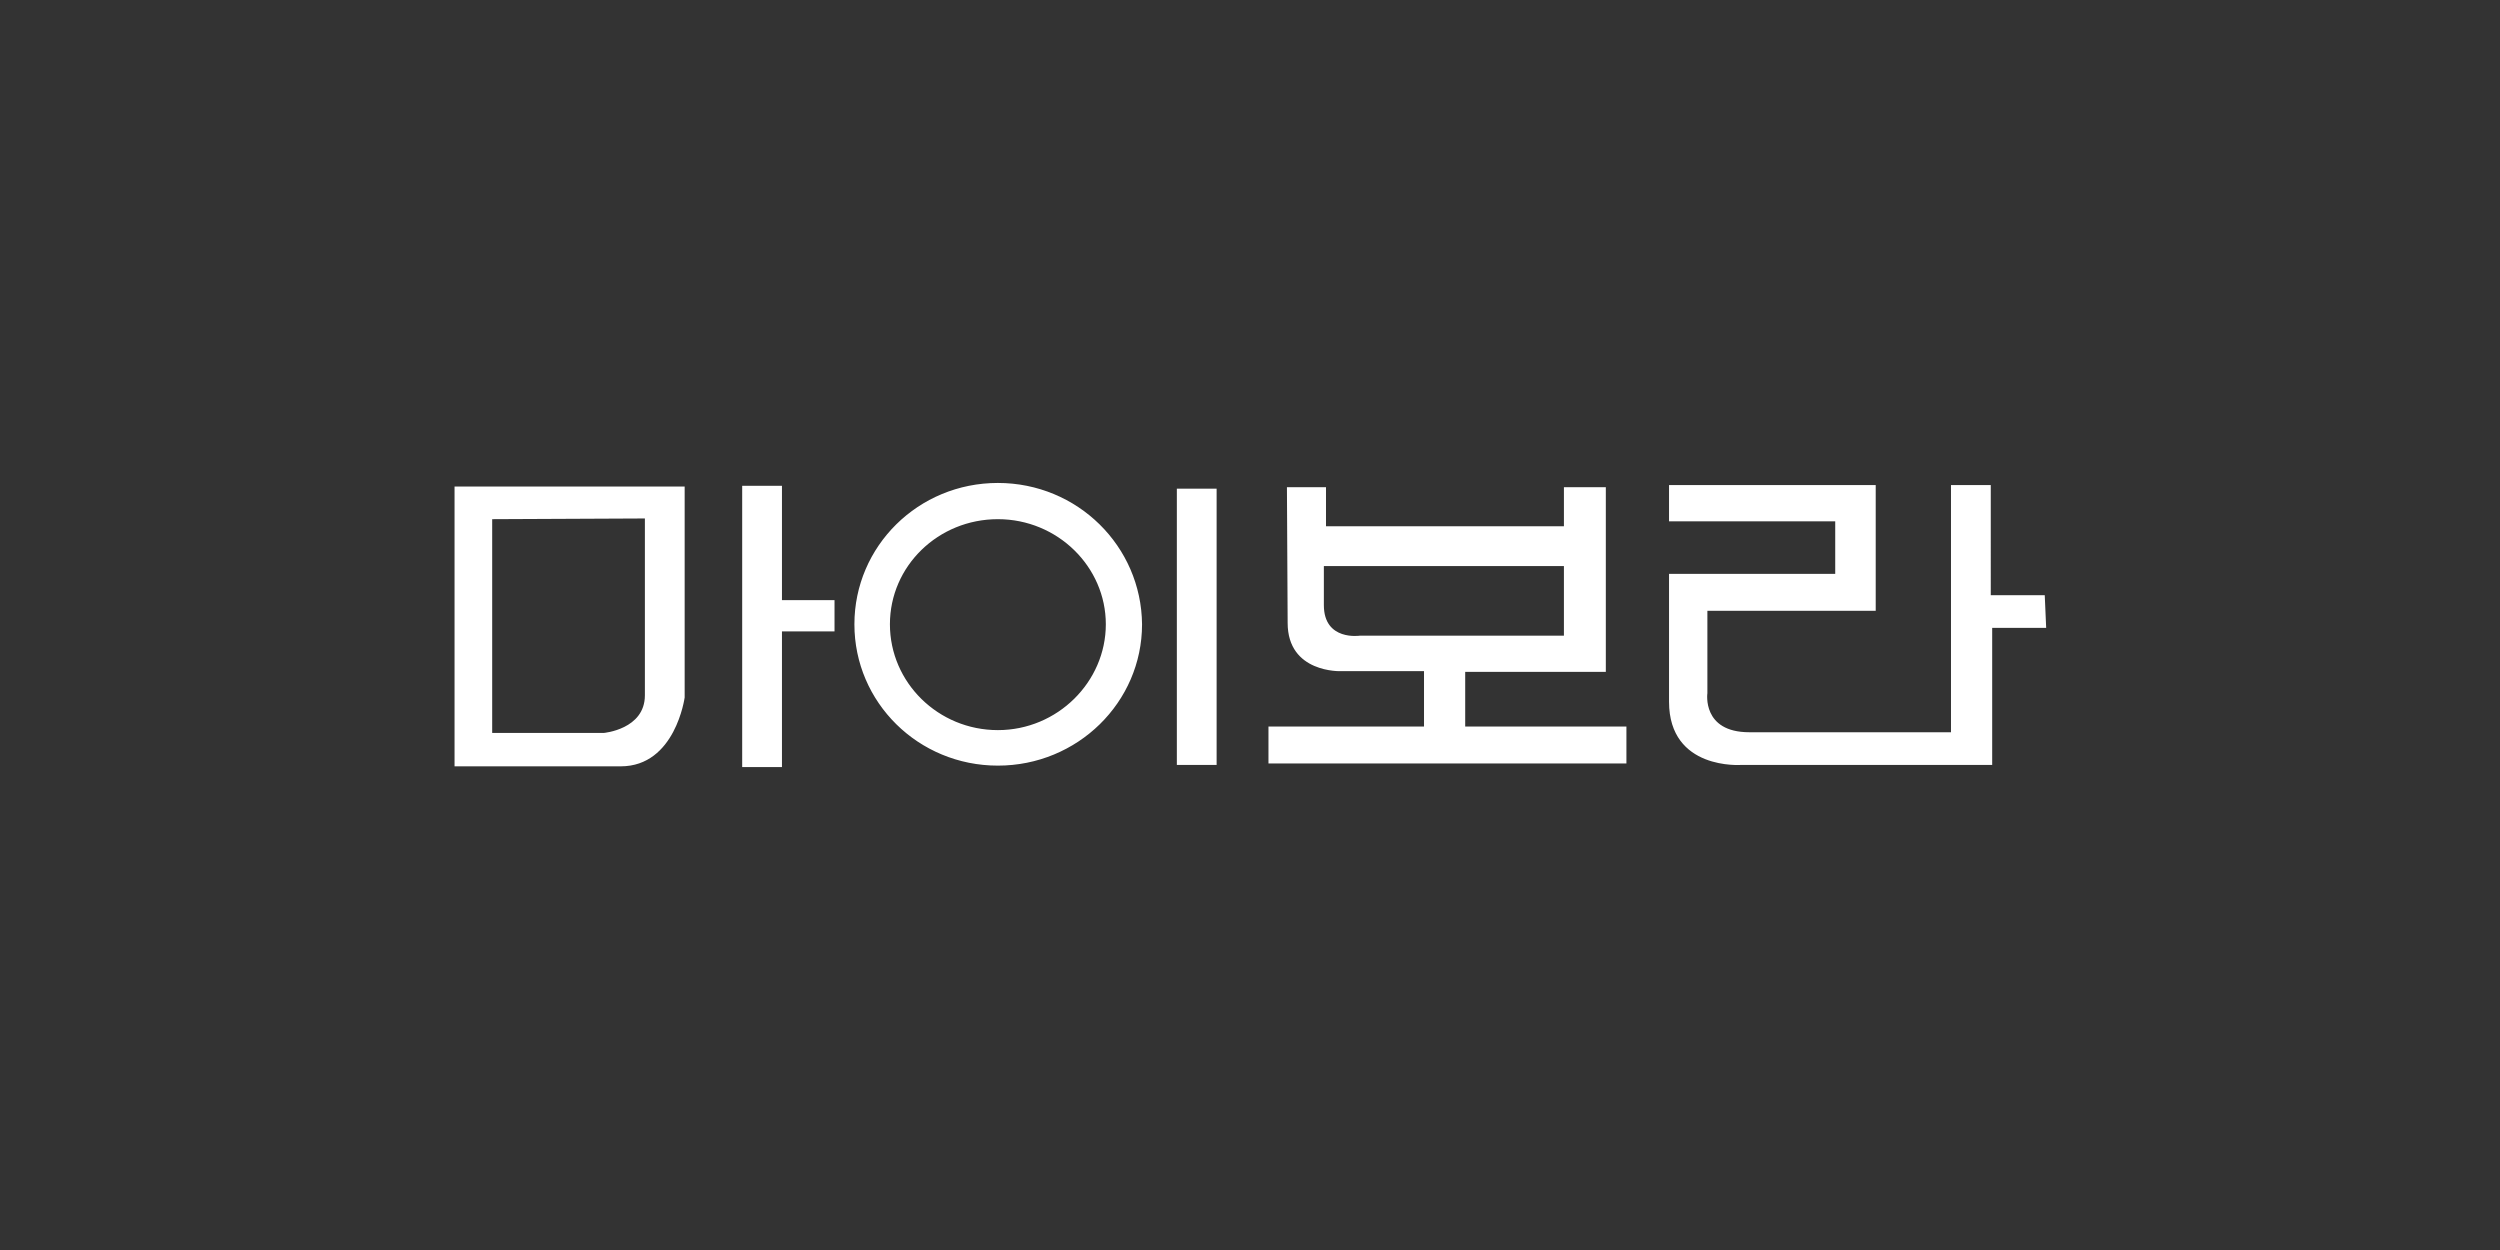 <?xml version="1.0" encoding="utf-8"?>
<!-- Generator: Adobe Illustrator 28.2.0, SVG Export Plug-In . SVG Version: 6.00 Build 0)  -->
<svg version="1.1" id="Layer_1" xmlns="http://www.w3.org/2000/svg" xmlns:xlink="http://www.w3.org/1999/xlink" x="0px" y="0px"
	 viewBox="0 0 352 176" style="enable-background:new 0 0 352 176;" xml:space="preserve">
<rect x="0" y="0" width="352" height="176" fill="#333333" stroke="none"/>
<style type="text/css">
	.st0{fill:none;}
	.st1{fill:#FFFFFF;}
	.st2{fill-rule:evenodd;clip-rule:evenodd;fill:#FFFFFF;}
	.st3{opacity:0.7;}
</style>
<g>
	<path class="st1" d="M206.3,94.6h19.8V68.6h-5.9v5.5h-33.5v-5.5h-5.5l0.1,19.1c0,7.1,7.5,6.8,7.5,6.8h11.7v7.8h-21.9v5.2H229v-5.2
		h-22.7V94.6z M192.3,89.5h-0.8c0,0-5.1,0.8-5.1-4.3c0-5.1,0-5.5,0-5.5h33.8v9.8C220.2,89.5,192.3,89.5,192.3,89.5z M64,107.9
		c0,0,15.7,0,23.4,0s9-9.7,9-9.7V68.5H64V107.9z M69.3,73.1l21.5-0.1c0-0.1,0,20.1,0,24.9s-5.8,5.3-5.8,5.3H69.3V73.1z M110.1,68.4
		h-5.6V108h5.6V88.9h7.4v-4.4h-7.4V68.4z M165.7,107.7h5.6V68.8h-5.6V107.7z M287.9,83.8h-7.6V68.3h-5.6v34.8c0,0-21.7,0-28.4,0
		s-5.9-5.5-5.9-5.5V86h23.7V68.3h-29.1v5.1h23.4v7.4h-23.4c0,0,0,8.3,0,18s10.2,8.9,10.2,8.9h35.3V88.4h7.6L287.9,83.8z M140.5,68
		c-11.2,0-20.2,8.9-20.2,19.9c0,11,9,19.9,20.2,19.9c11.2,0,20.3-8.9,20.3-19.9C160.7,76.9,151.7,68,140.5,68z M140.5,102.8
		c-8.4,0-15.2-6.7-15.2-14.9c0-8.2,6.8-14.8,15.2-14.8s15.2,6.7,15.2,14.8S148.9,102.8,140.5,102.8z"/>
	<rect class="st0" width="352" height="176"/>
</g>
</svg>
